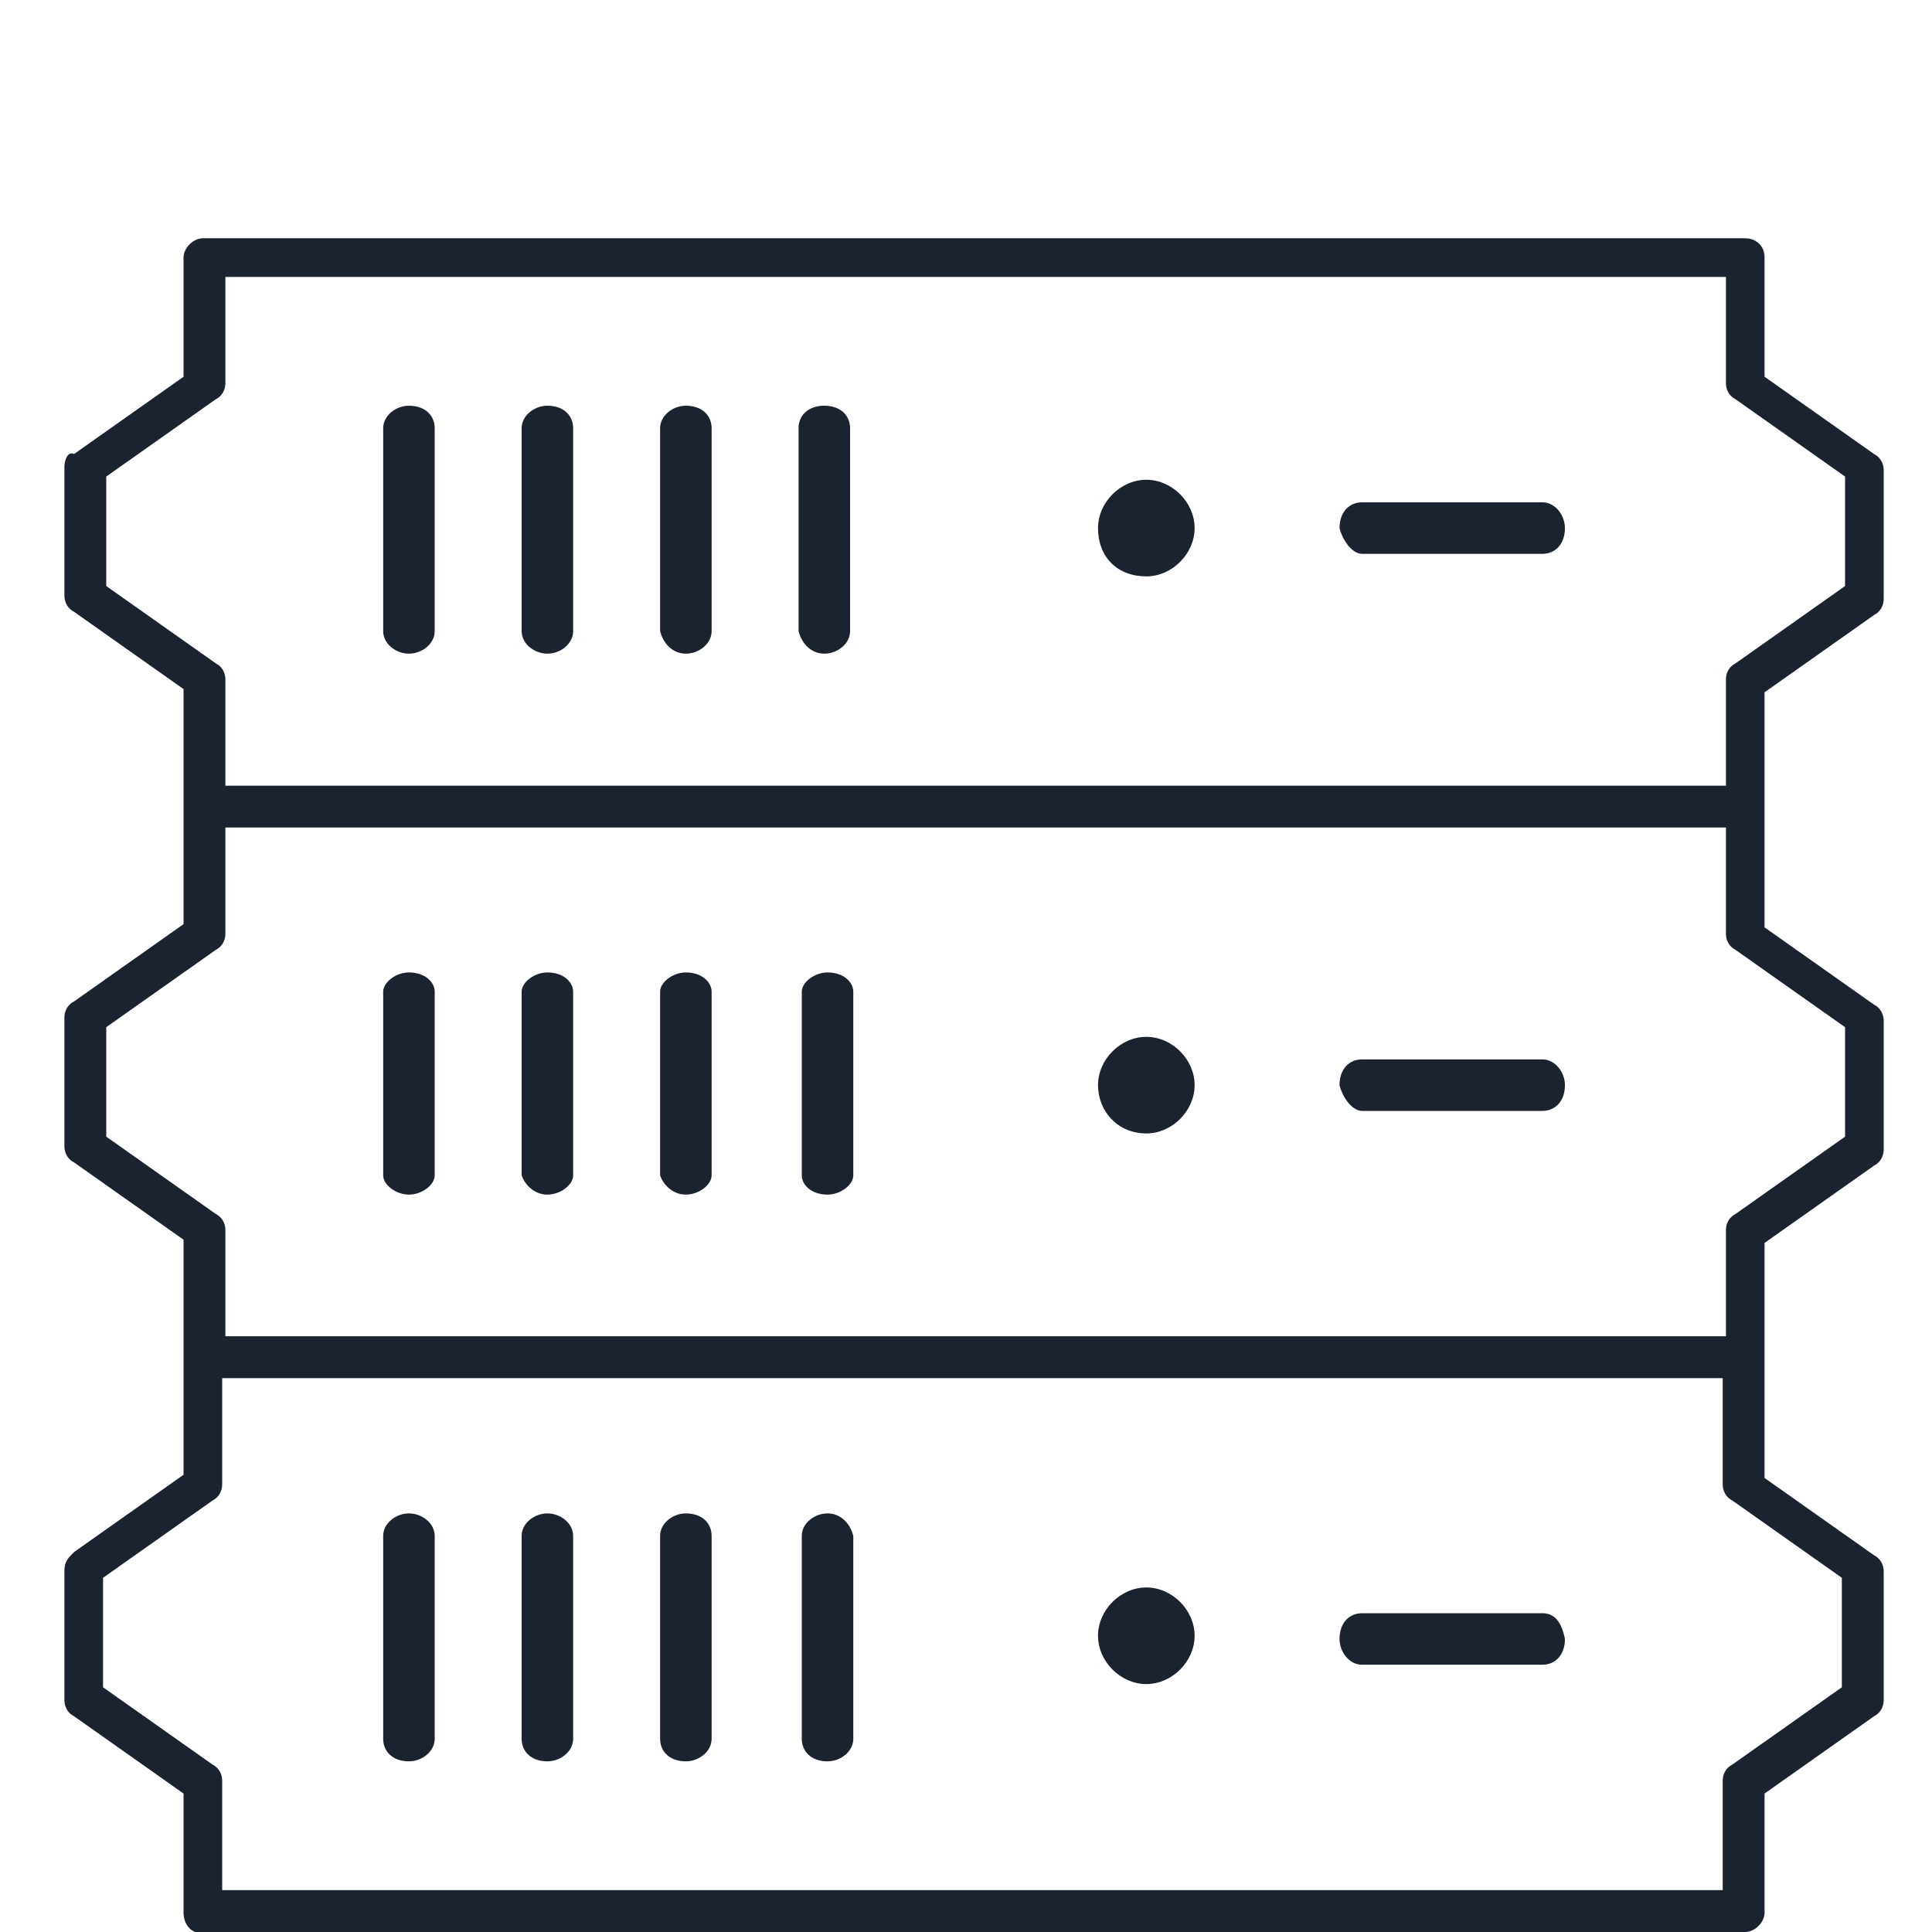 <?xml version="1.0" encoding="utf-8"?>
<!-- Generator: Adobe Illustrator 27.9.0, SVG Export Plug-In . SVG Version: 6.00 Build 0)  -->
<svg version="1.1" id="Layer_1" xmlns="http://www.w3.org/2000/svg" xmlns:xlink="http://www.w3.org/1999/xlink" x="0px" y="0px"
	 viewBox="0 0 60 60" style="enable-background:new 0 0 60 60;" xml:space="preserve">
<style type="text/css">
	.st0{fill-rule:evenodd;clip-rule:evenodd;fill:#1B2330;}
</style>
<g>
	<g>
		<path class="st0" d="M12.7,20.3c0.4,0,0.8-0.3,0.8-0.7l0-6.3c0-0.4-0.3-0.7-0.8-0.7c-0.4,0-0.8,0.3-0.8,0.7l0,6.3
			C11.9,20,12.3,20.3,12.7,20.3z M17,20.3c0.4,0,0.8-0.3,0.8-0.7l0-6.3c0-0.4-0.3-0.7-0.8-0.7c-0.4,0-0.8,0.3-0.8,0.7l0,6.3
			C16.2,20,16.6,20.3,17,20.3z M21.3,20.3c0.4,0,0.8-0.3,0.8-0.7l0-6.3c0-0.4-0.3-0.7-0.8-0.7c-0.4,0-0.8,0.3-0.8,0.7l0,6.3
			C20.6,20,20.9,20.3,21.3,20.3z M25.6,20.3c0.4,0,0.8-0.3,0.8-0.7l0-6.3c0-0.4-0.3-0.7-0.8-0.7s-0.8,0.3-0.8,0.7l0,6.3
			C24.9,20,25.2,20.3,25.6,20.3z M58.5,52.8l0-4c0-0.2-0.1-0.4-0.3-0.5l-3.4-2.4l0-7.3l3.4-2.4c0.2-0.1,0.3-0.3,0.3-0.5l0-4
			c0-0.2-0.1-0.4-0.3-0.5l-3.4-2.4l0-7.3l3.4-2.4c0.2-0.1,0.3-0.3,0.3-0.5l0-4c0-0.2-0.1-0.4-0.3-0.5l-3.4-2.4l0-3.7
			c0-0.4-0.3-0.6-0.6-0.6l-47.9,0c-0.3,0-0.6,0.3-0.6,0.6l0,3.7l-3.4,2.4C2.1,14,2,14.3,2,14.5l0,4c0,0.2,0.1,0.4,0.3,0.5l3.4,2.4
			l0,7.3l-3.4,2.4C2.1,31.2,2,31.4,2,31.6l0,4c0,0.2,0.1,0.4,0.3,0.5l3.4,2.4l0,7.3l-3.4,2.4C2.1,48.4,2,48.5,2,48.8l0,4
			c0,0.2,0.1,0.4,0.3,0.5l3.4,2.4l0,3.7c0,0.4,0.3,0.7,0.6,0.6l47.9,0c0.3,0,0.6-0.3,0.6-0.6l0-3.7l3.4-2.4
			C58.4,53.2,58.5,53,58.5,52.8z M3.3,18.2l0-3.4l3.4-2.4c0.2-0.1,0.3-0.3,0.3-0.5l0-3.3l46.6,0l0,3.3c0,0.2,0.1,0.4,0.3,0.5
			l3.4,2.4l0,3.4l-3.4,2.4c-0.2,0.1-0.3,0.3-0.3,0.5l0,3.3l-46.6,0l0-3.3c0-0.2-0.1-0.4-0.3-0.5L3.3,18.2z M3.3,35.3l0-3.4l3.4-2.4
			c0.2-0.1,0.3-0.3,0.3-0.5l0-3.3l46.6,0l0,3.3c0,0.2,0.1,0.4,0.3,0.5l3.4,2.4l0,3.4l-3.4,2.4c-0.2,0.1-0.3,0.3-0.3,0.5l0,3.3
			l-46.6,0l0-3.3c0-0.2-0.1-0.4-0.3-0.5L3.3,35.3z M53.8,54.8c-0.2,0.1-0.3,0.3-0.3,0.5l0,3.4l-46.6,0l0-3.4c0-0.2-0.1-0.4-0.3-0.5
			l-3.4-2.4l0-3.4l3.4-2.4c0.2-0.1,0.3-0.3,0.3-0.5l0-3.3l46.6,0l0,3.3c0,0.2,0.1,0.4,0.3,0.5l3.4,2.4l0,3.4L53.8,54.8z M12.7,37.1
			c0.4,0,0.8-0.3,0.8-0.6l0-5.7c0-0.3-0.3-0.6-0.8-0.6c-0.4,0-0.8,0.3-0.8,0.6l0,5.7C11.9,36.8,12.3,37.1,12.7,37.1z M17,37.1
			c0.4,0,0.8-0.3,0.8-0.6l0-5.7c0-0.3-0.3-0.6-0.8-0.6c-0.4,0-0.8,0.3-0.8,0.6l0,5.7C16.3,36.8,16.6,37.1,17,37.1z M21.3,37.1
			c0.4,0,0.8-0.3,0.8-0.6l0-5.7c0-0.3-0.3-0.6-0.8-0.6c-0.4,0-0.8,0.3-0.8,0.6l0,5.7C20.6,36.8,20.9,37.1,21.3,37.1z M25.7,37.1
			c0.4,0,0.8-0.3,0.8-0.6l0-5.7c0-0.3-0.3-0.6-0.8-0.6c-0.4,0-0.8,0.3-0.8,0.6l0,5.7C24.9,36.8,25.2,37.1,25.7,37.1z M12.7,47
			c-0.4,0-0.8,0.3-0.8,0.7l0,6.3c0,0.4,0.3,0.7,0.8,0.7c0.4,0,0.8-0.3,0.8-0.7l0-6.3C13.5,47.3,13.1,47,12.7,47z M17,47
			c-0.4,0-0.8,0.3-0.8,0.7l0,6.3c0,0.4,0.3,0.7,0.8,0.7c0.4,0,0.8-0.3,0.8-0.7l0-6.3C17.8,47.3,17.4,47,17,47z M21.3,47
			c-0.4,0-0.8,0.3-0.8,0.7l0,6.3c0,0.4,0.3,0.7,0.8,0.7c0.4,0,0.8-0.3,0.8-0.7l0-6.3C22.1,47.3,21.8,47,21.3,47z M25.7,47
			c-0.4,0-0.8,0.3-0.8,0.7l0,6.3c0,0.4,0.3,0.7,0.8,0.7c0.4,0,0.8-0.3,0.8-0.7l0-6.3C26.4,47.3,26.1,47,25.7,47z M35.6,49.3
			c-0.8,0-1.5,0.7-1.5,1.5c0,0.8,0.7,1.5,1.5,1.5c0.8,0,1.5-0.7,1.5-1.5C37.1,50,36.4,49.3,35.6,49.3z M47.9,50.1l-5.6,0
			c-0.4,0-0.7,0.3-0.7,0.8c0,0.4,0.3,0.8,0.7,0.8h5.6c0.4,0,0.7-0.3,0.7-0.8C48.5,50.4,48.3,50.1,47.9,50.1z M35.6,35.2
			c0.8,0,1.5-0.7,1.5-1.5c0-0.8-0.7-1.5-1.5-1.5c-0.8,0-1.5,0.7-1.5,1.5C34.1,34.5,34.7,35.2,35.6,35.2z M42.3,34.5h5.6
			c0.4,0,0.7-0.3,0.7-0.8c0-0.4-0.3-0.8-0.7-0.8l-5.6,0c-0.4,0-0.7,0.3-0.7,0.8C41.7,34.1,42,34.5,42.3,34.5z M35.6,17.9
			c0.8,0,1.5-0.7,1.5-1.5c0-0.8-0.7-1.5-1.5-1.5c-0.8,0-1.5,0.7-1.5,1.5C34.1,17.3,34.7,17.9,35.6,17.9z M42.3,17.2h5.6
			c0.4,0,0.7-0.3,0.7-0.8c0-0.4-0.3-0.8-0.7-0.8l-5.6,0c-0.4,0-0.7,0.3-0.7,0.8C41.7,16.8,42,17.2,42.3,17.2z"/>
	</g>
</g>
</svg>
